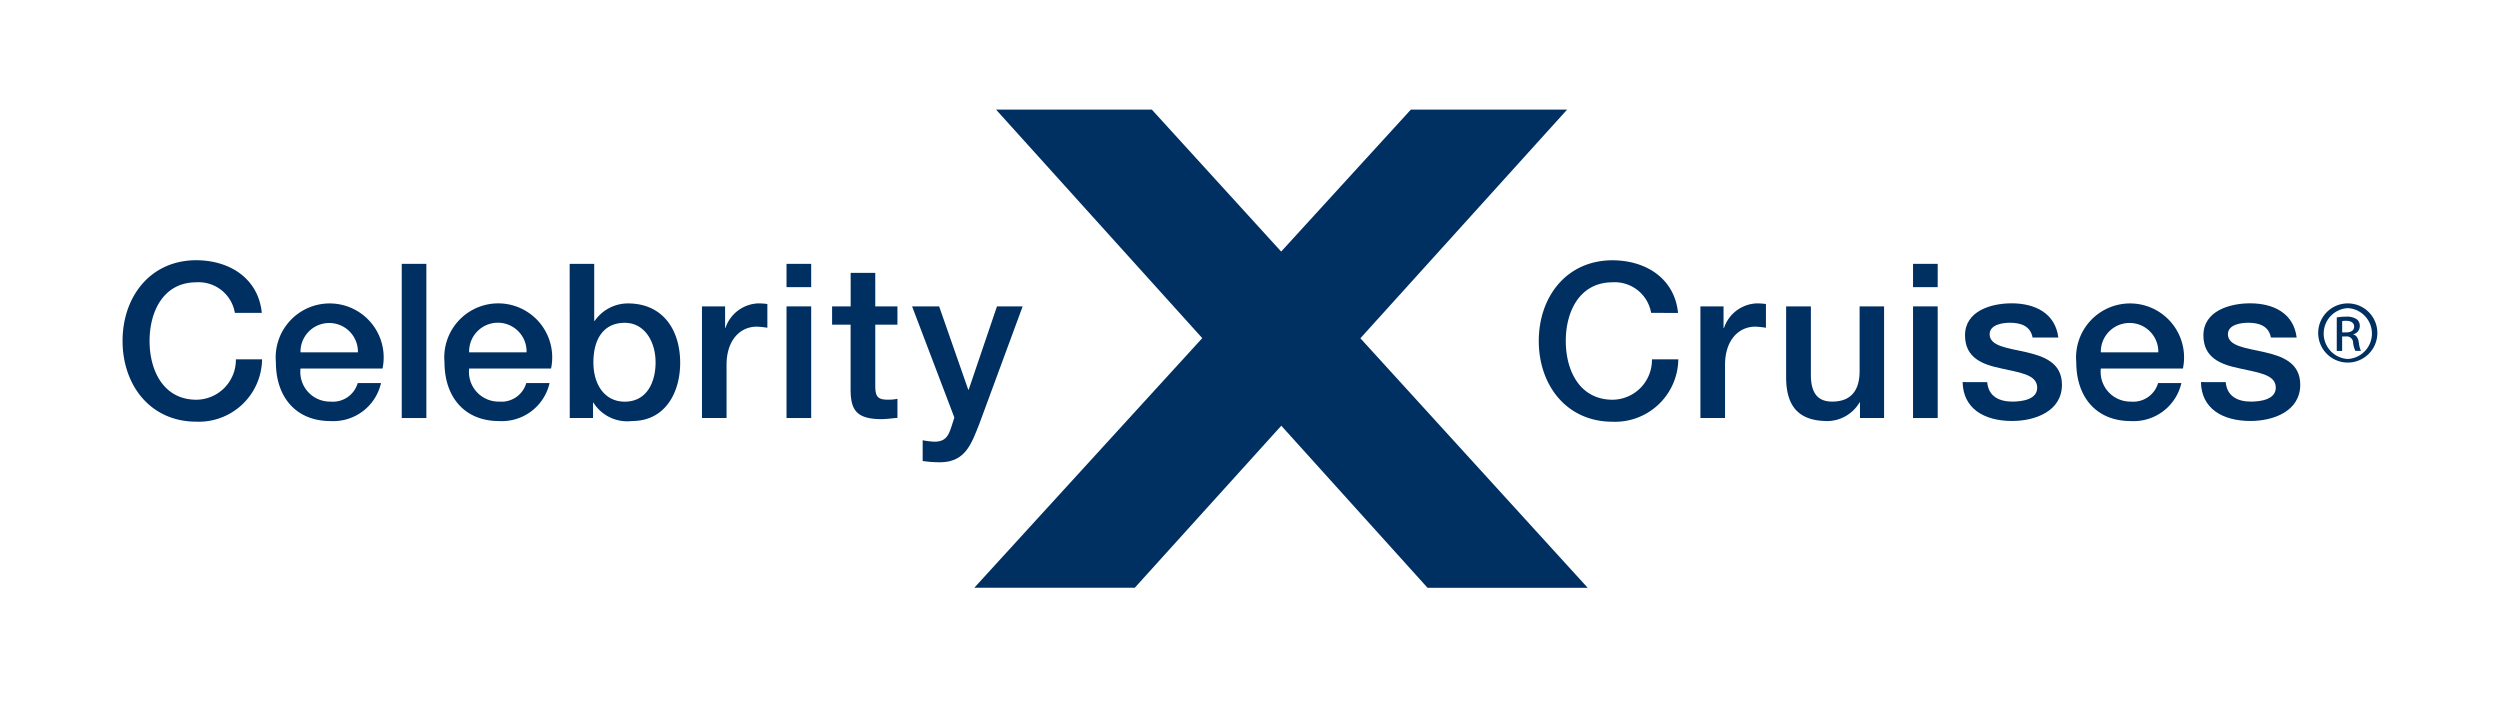 <svg id="Layer_1" data-name="Layer 1" xmlns="http://www.w3.org/2000/svg" width="60.573mm" height="17.212mm" viewBox="0 0 171.702 48.789">
  <defs>
    <style>
      .cls-1 {
        fill: #002f62;
      }
    </style>
  </defs>
  <title>logo_Cel_1-01</title>
  <g>
    <path class="cls-1" d="M66.915,40.368,82.572,23.223,68.408,7.526h10.7l8.883,9.751L96.9,7.526h10.732l-14.2,15.706,15.611,17.136h-11L88,29.238,77.937,40.368Z"/>
    <g>
      <path class="cls-1" d="M16.131,21.488a2.522,2.522,0,0,0-2.64-2.1c-2.266,0-3.218,2-3.218,4.03s.952,4.035,3.218,4.035A2.736,2.736,0,0,0,16.2,24.677H18a4.346,4.346,0,0,1-4.513,4.284c-3.17,0-5.069-2.519-5.069-5.547s1.9-5.542,5.069-5.542c2.39.014,4.27,1.329,4.494,3.616Z"/>
      <path class="cls-1" d="M20.639,25.313A2.036,2.036,0,0,0,22.7,27.582a1.774,1.774,0,0,0,1.868-1.272h1.6a3.357,3.357,0,0,1-3.47,2.608c-2.4,0-3.749-1.68-3.749-4.032a3.709,3.709,0,1,1,7.323.427ZM24.582,24.2a1.972,1.972,0,1,0-3.943,0Z"/>
      <path class="cls-1" d="M27.592,18.121h1.691V28.71H27.592Z"/>
      <path class="cls-1" d="M32.221,25.313a2.038,2.038,0,0,0,2.062,2.269,1.772,1.772,0,0,0,1.862-1.272h1.6a3.36,3.36,0,0,1-3.466,2.608c-2.4,0-3.75-1.68-3.75-4.032a3.707,3.707,0,1,1,7.317.427ZM36.165,24.2a1.973,1.973,0,1,0-3.944,0Z"/>
      <path class="cls-1" d="M39.125,18.121h1.686v3.918h.033a2.783,2.783,0,0,1,2.28-1.2c2.421,0,3.591,1.842,3.591,4.076,0,2.061-1.037,4-3.3,4a2.742,2.742,0,0,1-2.656-1.259h-.029V28.71h-1.6Zm3.78,4.05c-1.427,0-2.15,1.086-2.15,2.715,0,1.542.784,2.7,2.15,2.7,1.54,0,2.121-1.366,2.121-2.7C45.026,23.489,44.294,22.171,42.905,22.171Z"/>
      <path class="cls-1" d="M48.212,21.042H49.8v1.48h.025a2.474,2.474,0,0,1,2.24-1.685,4.2,4.2,0,0,1,.638.043v1.63a5.815,5.815,0,0,0-.728-.075c-1.155,0-2.075.937-2.075,2.623V28.71H48.212Z"/>
      <path class="cls-1" d="M54.019,18.121h1.694v1.6H54.019Zm0,2.921h1.694V28.71H54.019Z"/>
      <path class="cls-1" d="M57.149,21.042h1.275v-2.3h1.69v2.3h1.523V22.3H60.114v4.093c0,.7.052,1.055.814,1.055a2.822,2.822,0,0,0,.709-.06V28.7c-.37.026-.724.086-1.1.086-1.763,0-2.091-.684-2.117-1.955V22.3H57.149Z"/>
      <path class="cls-1" d="M62.643,21.042H64.5l2,5.724h.029l1.944-5.724h1.764l-2.981,8.082c-.552,1.379-.954,2.624-2.715,2.624a8.122,8.122,0,0,1-1.171-.086V30.236a5.271,5.271,0,0,0,.8.1c.788,0,.975-.417,1.188-1.071l.189-.589Z"/>
      <path class="cls-1" d="M113.4,21.488a2.532,2.532,0,0,0-2.644-2.1c-2.265,0-3.217,2-3.217,4.03s.952,4.035,3.217,4.035a2.727,2.727,0,0,0,2.7-2.772h1.811a4.344,4.344,0,0,1-4.511,4.284c-3.171,0-5.072-2.519-5.072-5.547s1.9-5.542,5.072-5.542c2.39.014,4.27,1.329,4.493,3.616Z"/>
      <path class="cls-1" d="M116.786,21.042h1.588v1.48h.032a2.474,2.474,0,0,1,2.238-1.685,4.275,4.275,0,0,1,.642.043v1.63a6.009,6.009,0,0,0-.729-.075c-1.155,0-2.08.937-2.08,2.623V28.71h-1.691Z"/>
      <path class="cls-1" d="M129.4,28.71h-1.655V27.639h-.03a2.591,2.591,0,0,1-2.183,1.279c-2,0-2.859-1.011-2.859-3.014V21.042h1.7v4.7c0,1.348.546,1.839,1.464,1.839,1.406,0,1.882-.905,1.882-2.091V21.042H129.4Z"/>
      <path class="cls-1" d="M131.389,18.121h1.693v1.6h-1.693Zm0,2.921h1.693V28.71h-1.693Z"/>
      <path class="cls-1" d="M136.483,26.247c.084.979.826,1.335,1.726,1.335.639,0,1.756-.133,1.706-1.009s-1.275-.992-2.5-1.277c-1.239-.261-2.456-.707-2.456-2.264,0-1.681,1.8-2.2,3.2-2.2,1.574,0,2.995.651,3.21,2.352h-1.769c-.146-.8-.815-1.018-1.558-1.018-.489,0-1.392.122-1.392.788,0,.828,1.245.946,2.492,1.228,1.227.283,2.474.726,2.474,2.241,0,1.82-1.841,2.49-3.421,2.49-1.932,0-3.369-.862-3.4-2.671Z"/>
      <path class="cls-1" d="M144.286,25.313a2.042,2.042,0,0,0,2.064,2.269,1.775,1.775,0,0,0,1.869-1.272h1.6a3.364,3.364,0,0,1-3.473,2.608c-2.4,0-3.745-1.68-3.745-4.032a3.709,3.709,0,1,1,7.323.427Zm3.949-1.113a1.975,1.975,0,1,0-3.949,0Z"/>
      <path class="cls-1" d="M152.864,26.247c.089.979.826,1.335,1.73,1.335.638,0,1.751-.133,1.708-1.009s-1.278-.992-2.509-1.277c-1.245-.261-2.461-.707-2.461-2.264,0-1.681,1.813-2.2,3.205-2.2,1.572,0,2.993.651,3.2,2.352h-1.768c-.148-.8-.814-1.018-1.554-1.018-.493,0-1.4.122-1.4.788,0,.828,1.249.946,2.491,1.228s2.476.726,2.476,2.241c0,1.82-1.842,2.49-3.419,2.49-1.929,0-3.371-.862-3.4-2.671Z"/>
    </g>
    <g>
      <path class="cls-1" d="M161.251,20.837h-.007a2.032,2.032,0,1,0,.007,0Zm0,3.817a1.748,1.748,0,0,1-.007-3.491h.007a1.748,1.748,0,0,1,0,3.491Z"/>
      <path class="cls-1" d="M161.624,22.975v-.018a.569.569,0,0,0,.447-.56.552.552,0,0,0-.213-.475,1.215,1.215,0,0,0-.716-.175,4.066,4.066,0,0,0-.651.053v2.3h.369v-.99h.251a.43.43,0,0,1,.5.4,1.629,1.629,0,0,0,.158.587h.381a1.931,1.931,0,0,1-.143-.567C161.959,23.2,161.822,23.014,161.624,22.975Zm-.5-.145h-.261v-.779a1.819,1.819,0,0,1,.261-.02c.417,0,.562.2.562.4C161.683,22.721,161.429,22.83,161.121,22.83Z"/>
    </g>
  </g>
</svg>
